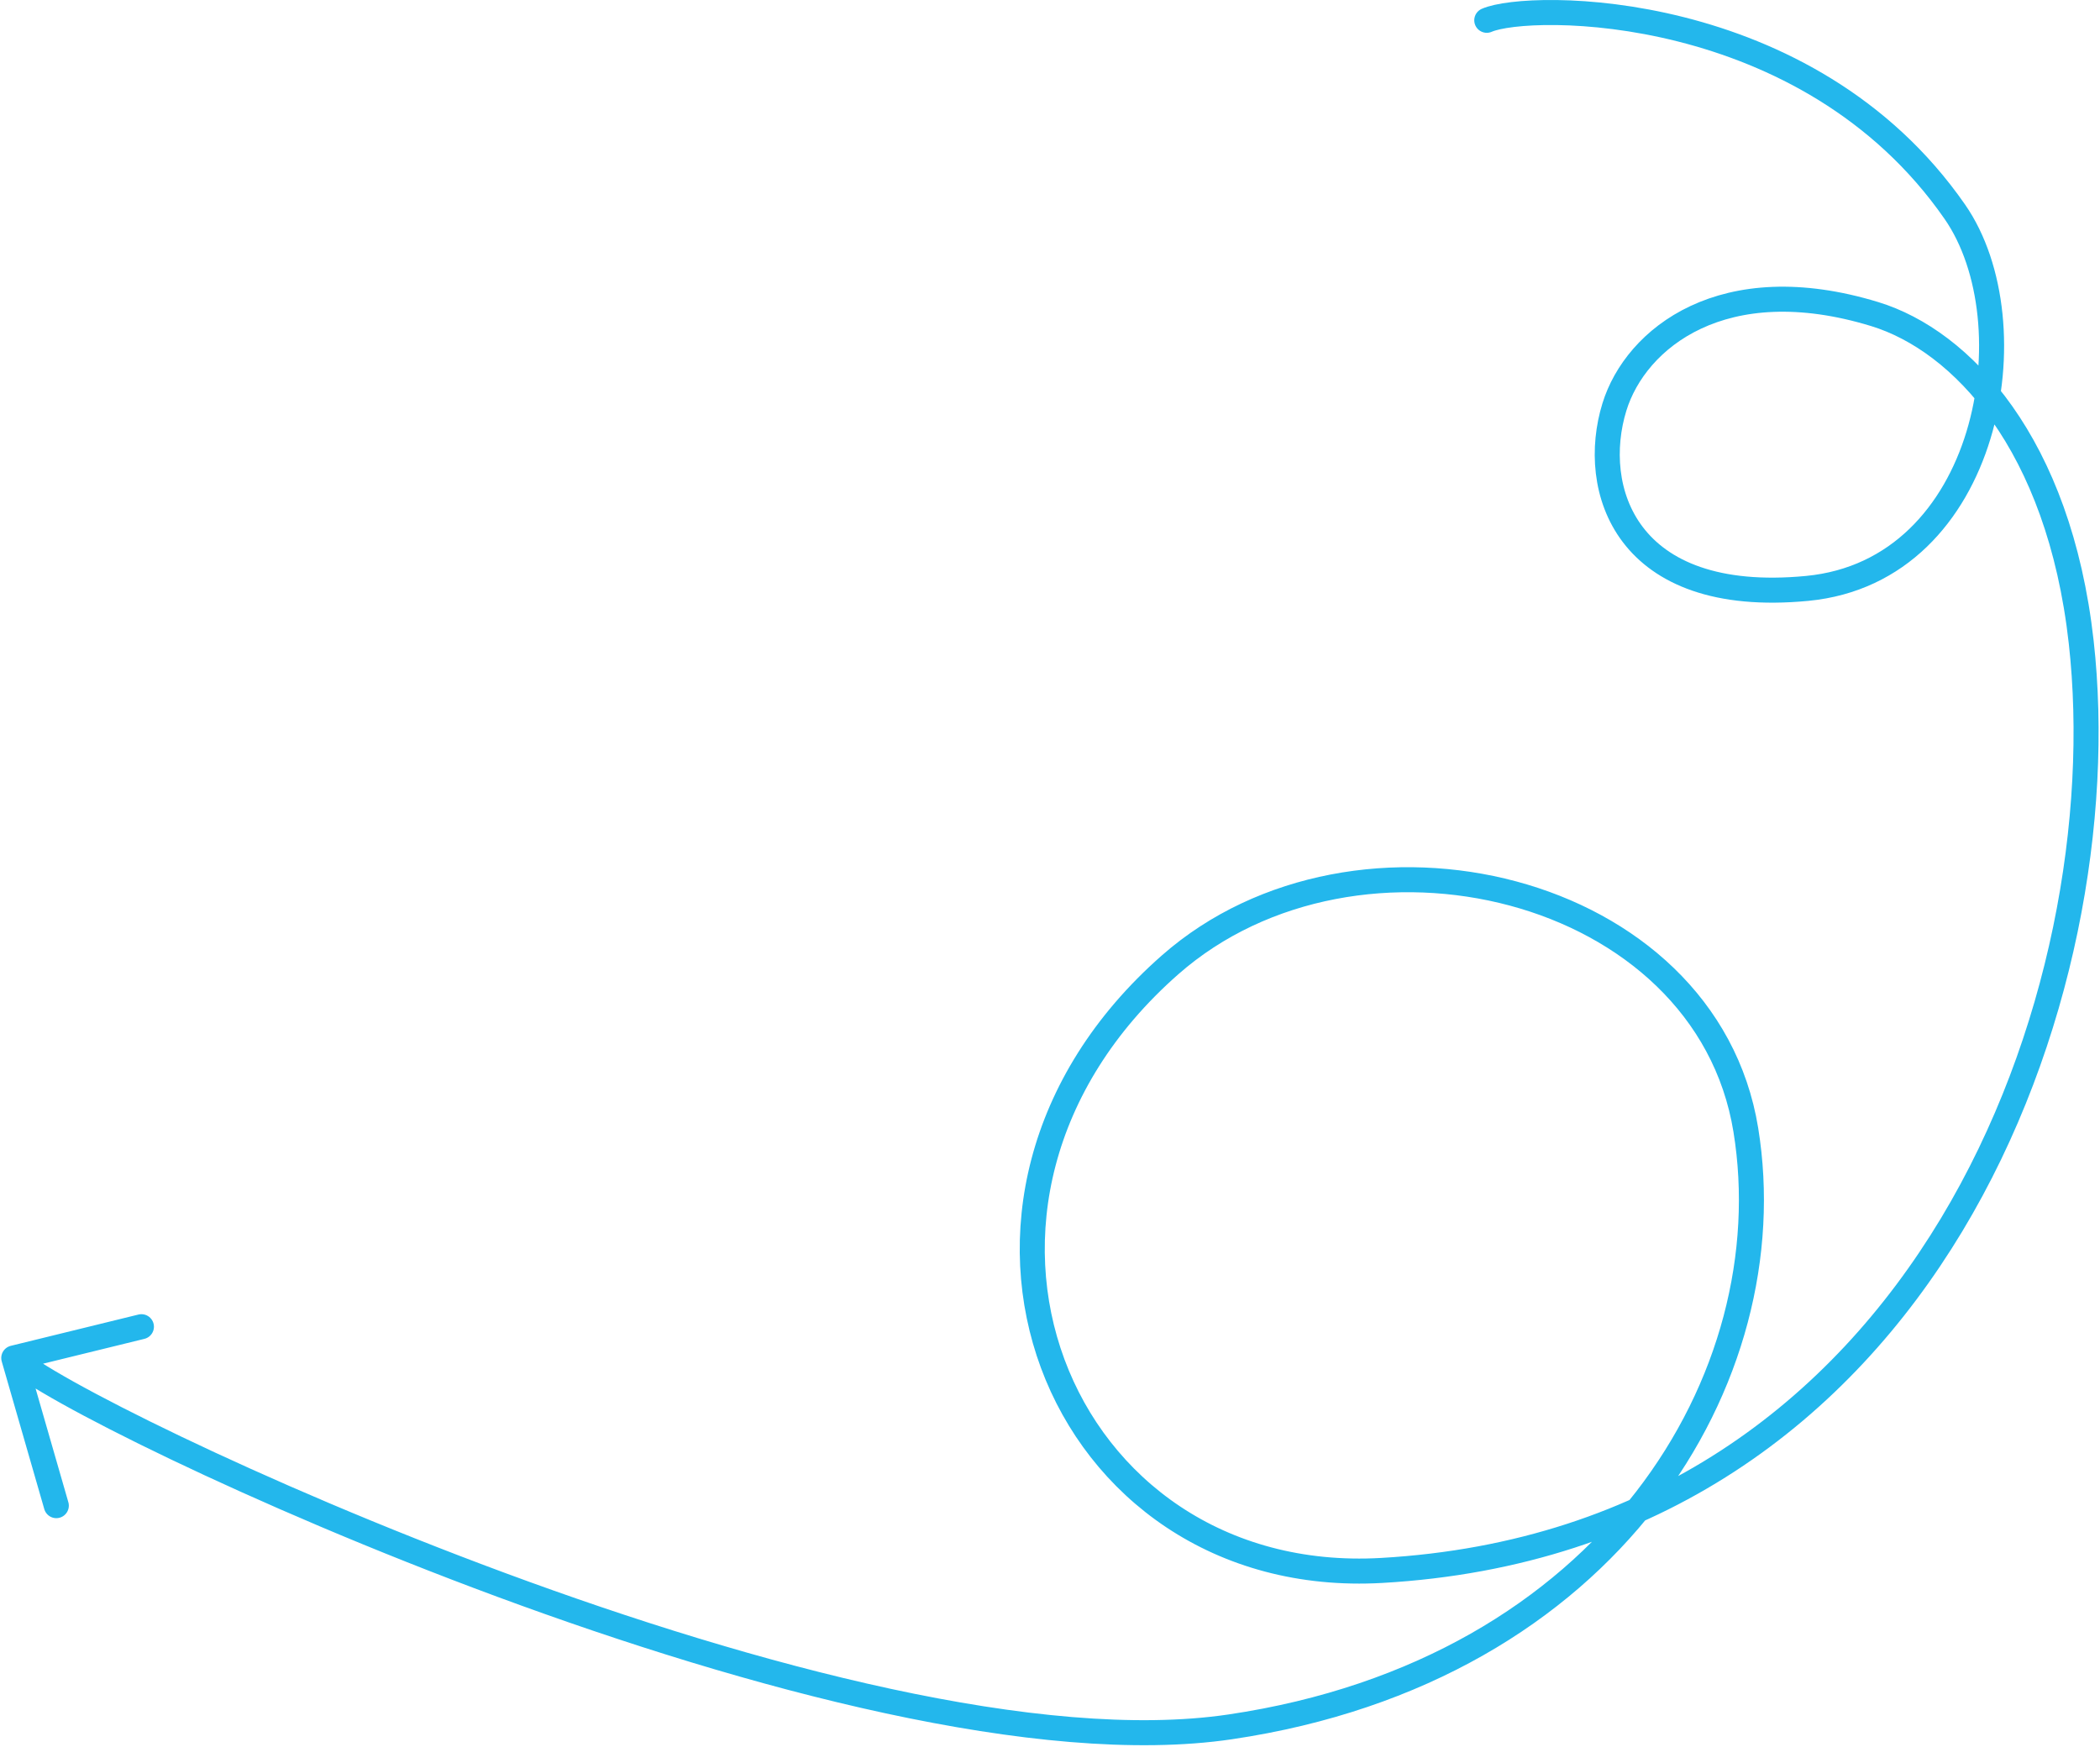 <?xml version="1.0" encoding="UTF-8"?> <svg xmlns="http://www.w3.org/2000/svg" width="839" height="698" viewBox="0 0 839 698" fill="none"><path d="M594 8.11C610.667 0.777 722 -0.39 781 84.61C811.851 129.056 795 228.11 722 235.11C649 242.11 634.989 194.999 645 162.61C653.5 135.11 688.5 107 749 125.5C783.666 136.1 822.644 177.253 831.5 256.61C847 395.5 771 615 552 627.5C422.049 634.917 359.648 480.323 467.5 385.5C542 320 681.5 353 697.5 451.5C713.5 550 643.5 667.5 491.5 690C339.5 712.5 29.5 565.61 5.5 542.61M5.5 542.61L22.5 601.61M5.5 542.61L56.5 530.11" stroke="#23B7EC" stroke-width="10" stroke-linecap="round" stroke-linejoin="round"></path></svg> 